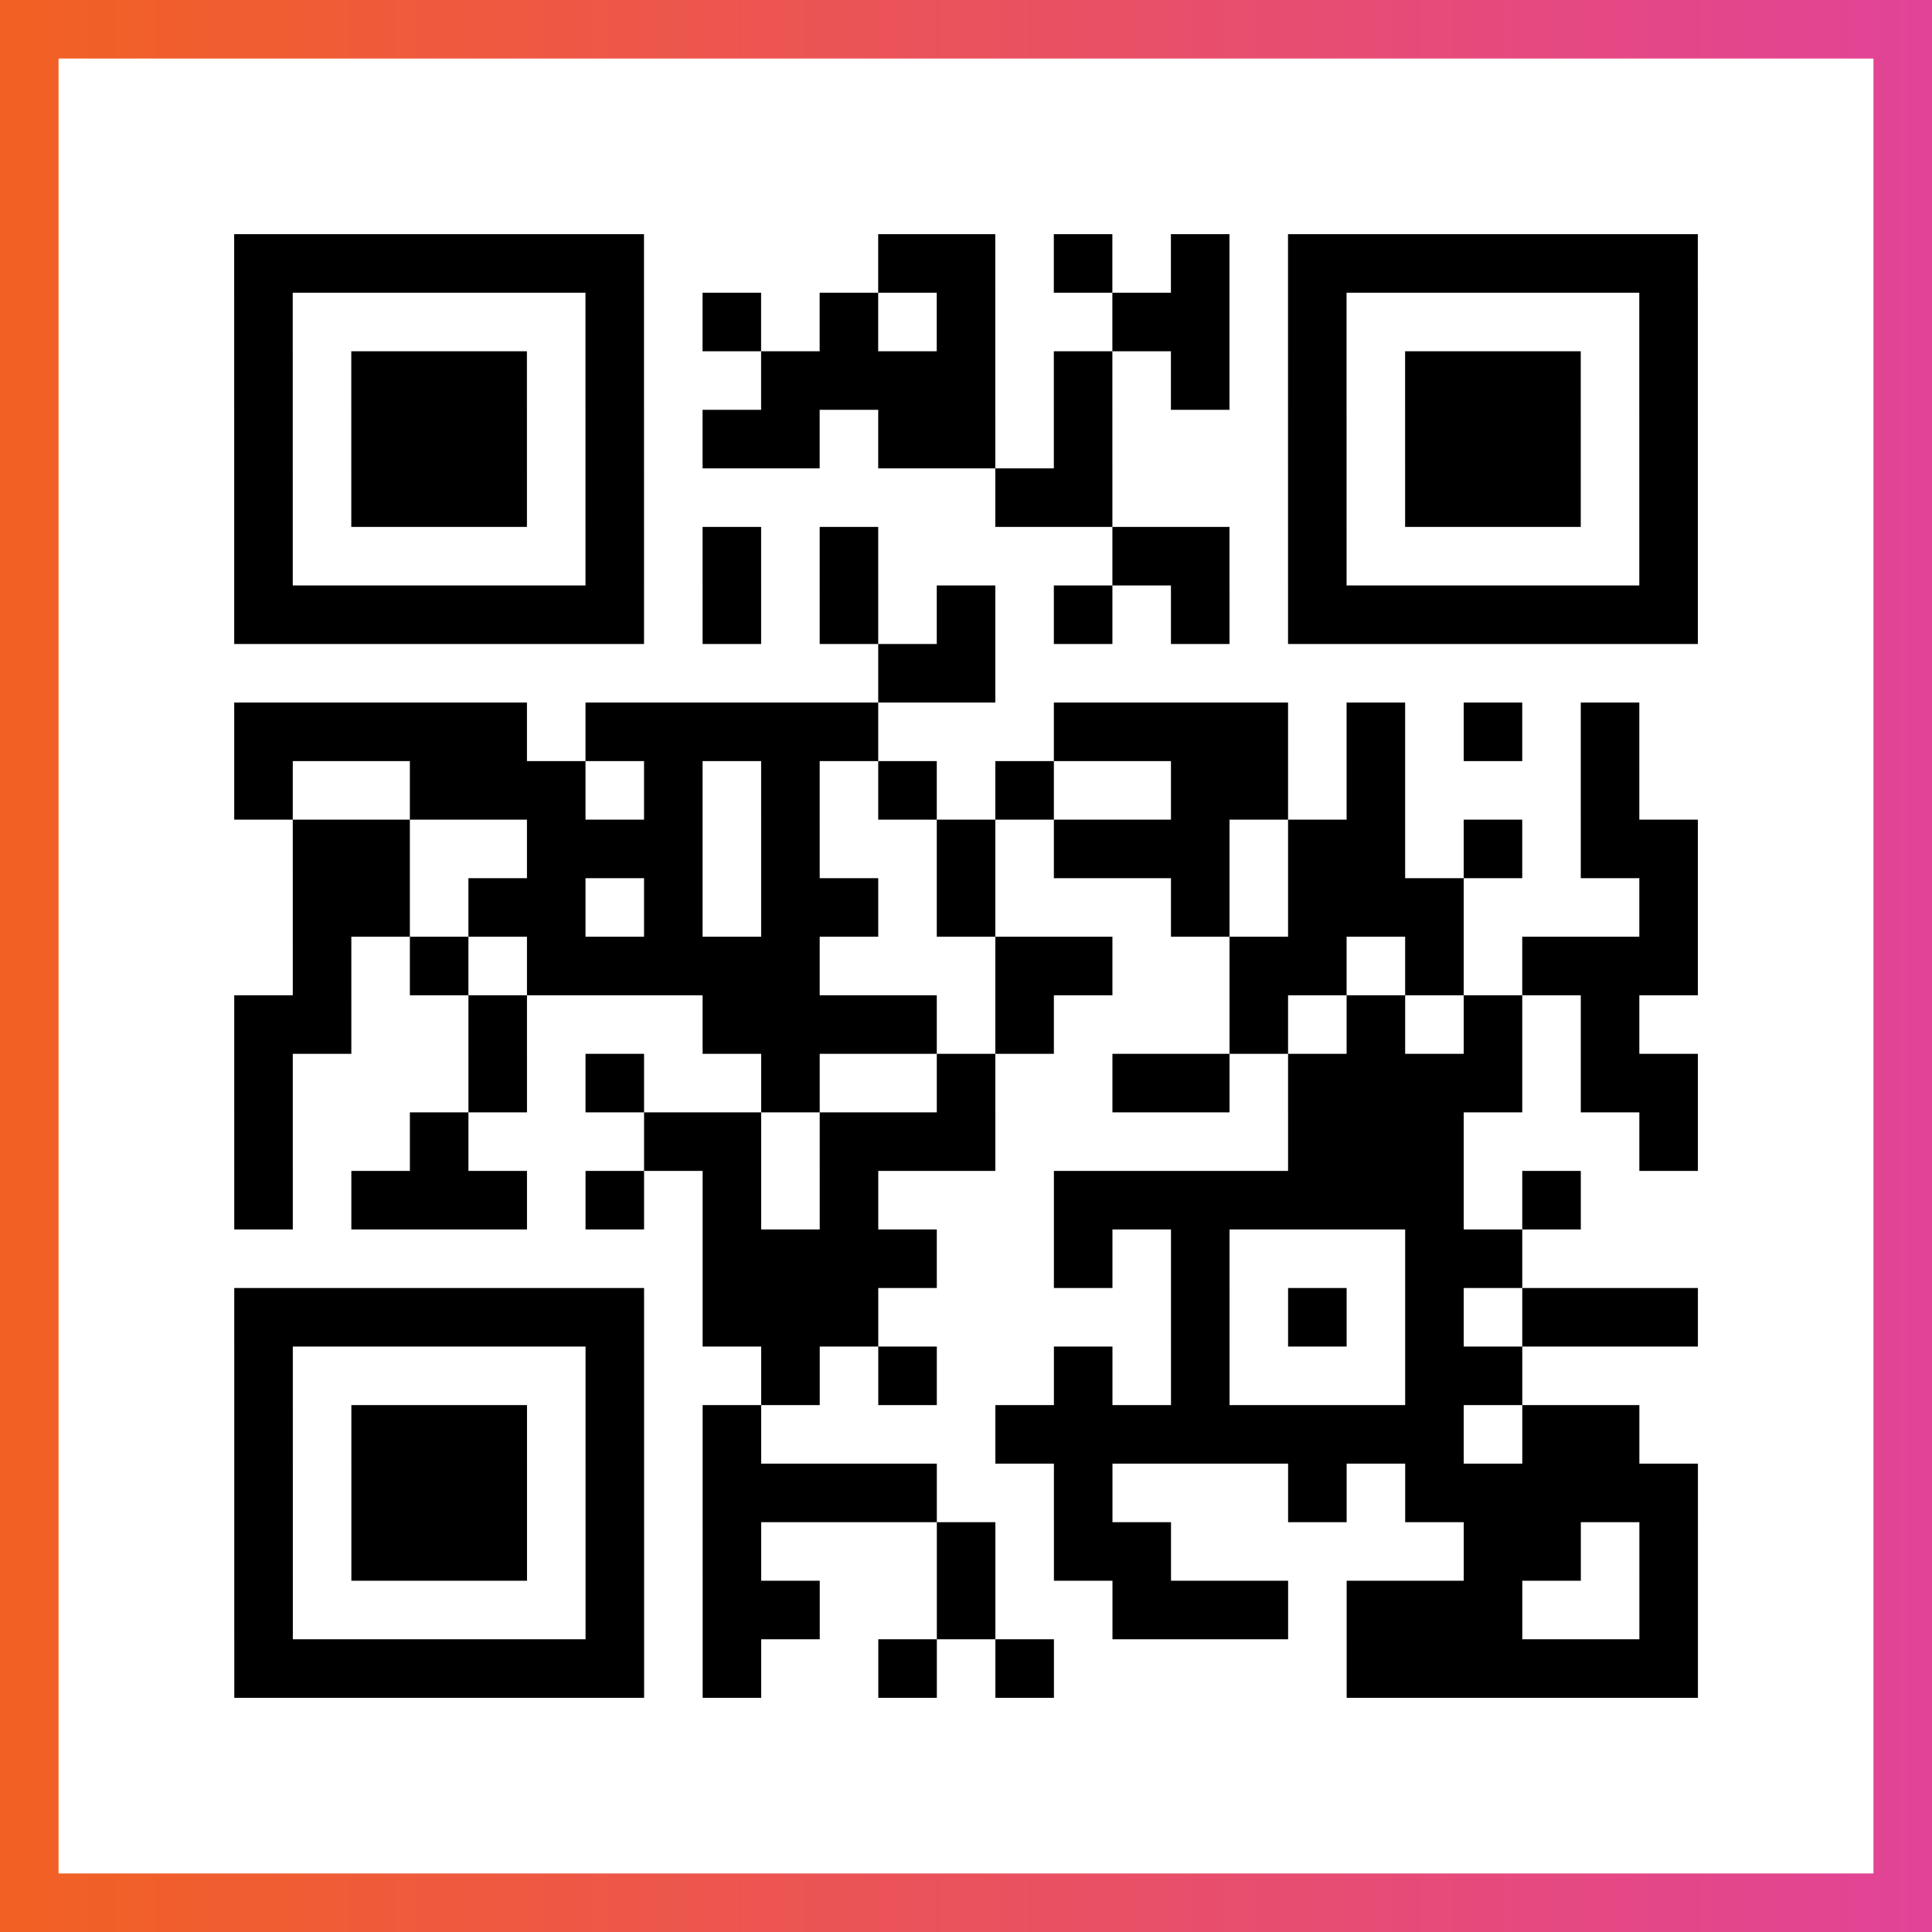 <?xml version="1.0" encoding="UTF-8"?>

<svg xmlns="http://www.w3.org/2000/svg" viewBox="-1 -1 33 33" width="132" height="132">
    <rect x="-1" y="-1" width="33" height="33" fill="#333333" stroke="none"/>
    <defs>
      <linearGradient id="primary">
        <stop class="start" offset="0%" stop-color="#f26122"/>
        <stop class="stop" offset="100%" stop-color="#e24398"/>
      </linearGradient>
    </defs>
    <rect x="-1" y="-1" width="33" height="33" fill="url(#primary)"/>
    <rect x="0" y="0" width="31" height="31" fill="#fff"/>
    <path stroke="#000" d="M3 3.5h7m4 0h2m1 0h1m1 0h1m1 0h7m-25 1h1m5 0h1m1 0h1m1 0h1m1 0h1m2 0h2m1 0h1m5 0h1m-25 1h1m1 0h3m1 0h1m2 0h4m1 0h1m1 0h1m1 0h1m1 0h3m1 0h1m-25 1h1m1 0h3m1 0h1m1 0h2m1 0h2m1 0h1m3 0h1m1 0h3m1 0h1m-25 1h1m1 0h3m1 0h1m6 0h2m3 0h1m1 0h3m1 0h1m-25 1h1m5 0h1m1 0h1m1 0h1m4 0h2m1 0h1m5 0h1m-25 1h7m1 0h1m1 0h1m1 0h1m1 0h1m1 0h1m1 0h7m-14 1h2m-13 1h5m1 0h5m3 0h4m1 0h1m1 0h1m1 0h1m-24 1h1m2 0h3m1 0h1m1 0h1m1 0h1m1 0h1m2 0h2m1 0h1m3 0h1m-23 1h2m2 0h3m1 0h1m2 0h1m1 0h3m1 0h2m1 0h1m1 0h2m-24 1h2m1 0h2m1 0h1m1 0h2m1 0h1m3 0h1m1 0h3m3 0h1m-24 1h1m1 0h1m1 0h5m3 0h2m2 0h2m1 0h1m1 0h3m-25 1h2m2 0h1m3 0h4m1 0h1m3 0h1m1 0h1m1 0h1m1 0h1m-24 1h1m3 0h1m1 0h1m2 0h1m2 0h1m2 0h2m1 0h4m1 0h2m-25 1h1m2 0h1m3 0h2m1 0h3m5 0h3m3 0h1m-25 1h1m1 0h3m1 0h1m1 0h1m1 0h1m3 0h7m1 0h1m-15 1h4m2 0h1m1 0h1m3 0h2m-22 1h7m1 0h3m5 0h1m1 0h1m1 0h1m1 0h3m-25 1h1m5 0h1m2 0h1m1 0h1m2 0h1m1 0h1m3 0h2m-22 1h1m1 0h3m1 0h1m1 0h1m4 0h8m1 0h2m-24 1h1m1 0h3m1 0h1m1 0h4m2 0h1m3 0h1m1 0h5m-25 1h1m1 0h3m1 0h1m1 0h1m3 0h1m1 0h2m5 0h2m1 0h1m-25 1h1m5 0h1m1 0h2m2 0h1m2 0h3m1 0h3m2 0h1m-25 1h7m1 0h1m2 0h1m1 0h1m5 0h6" />
</svg>
